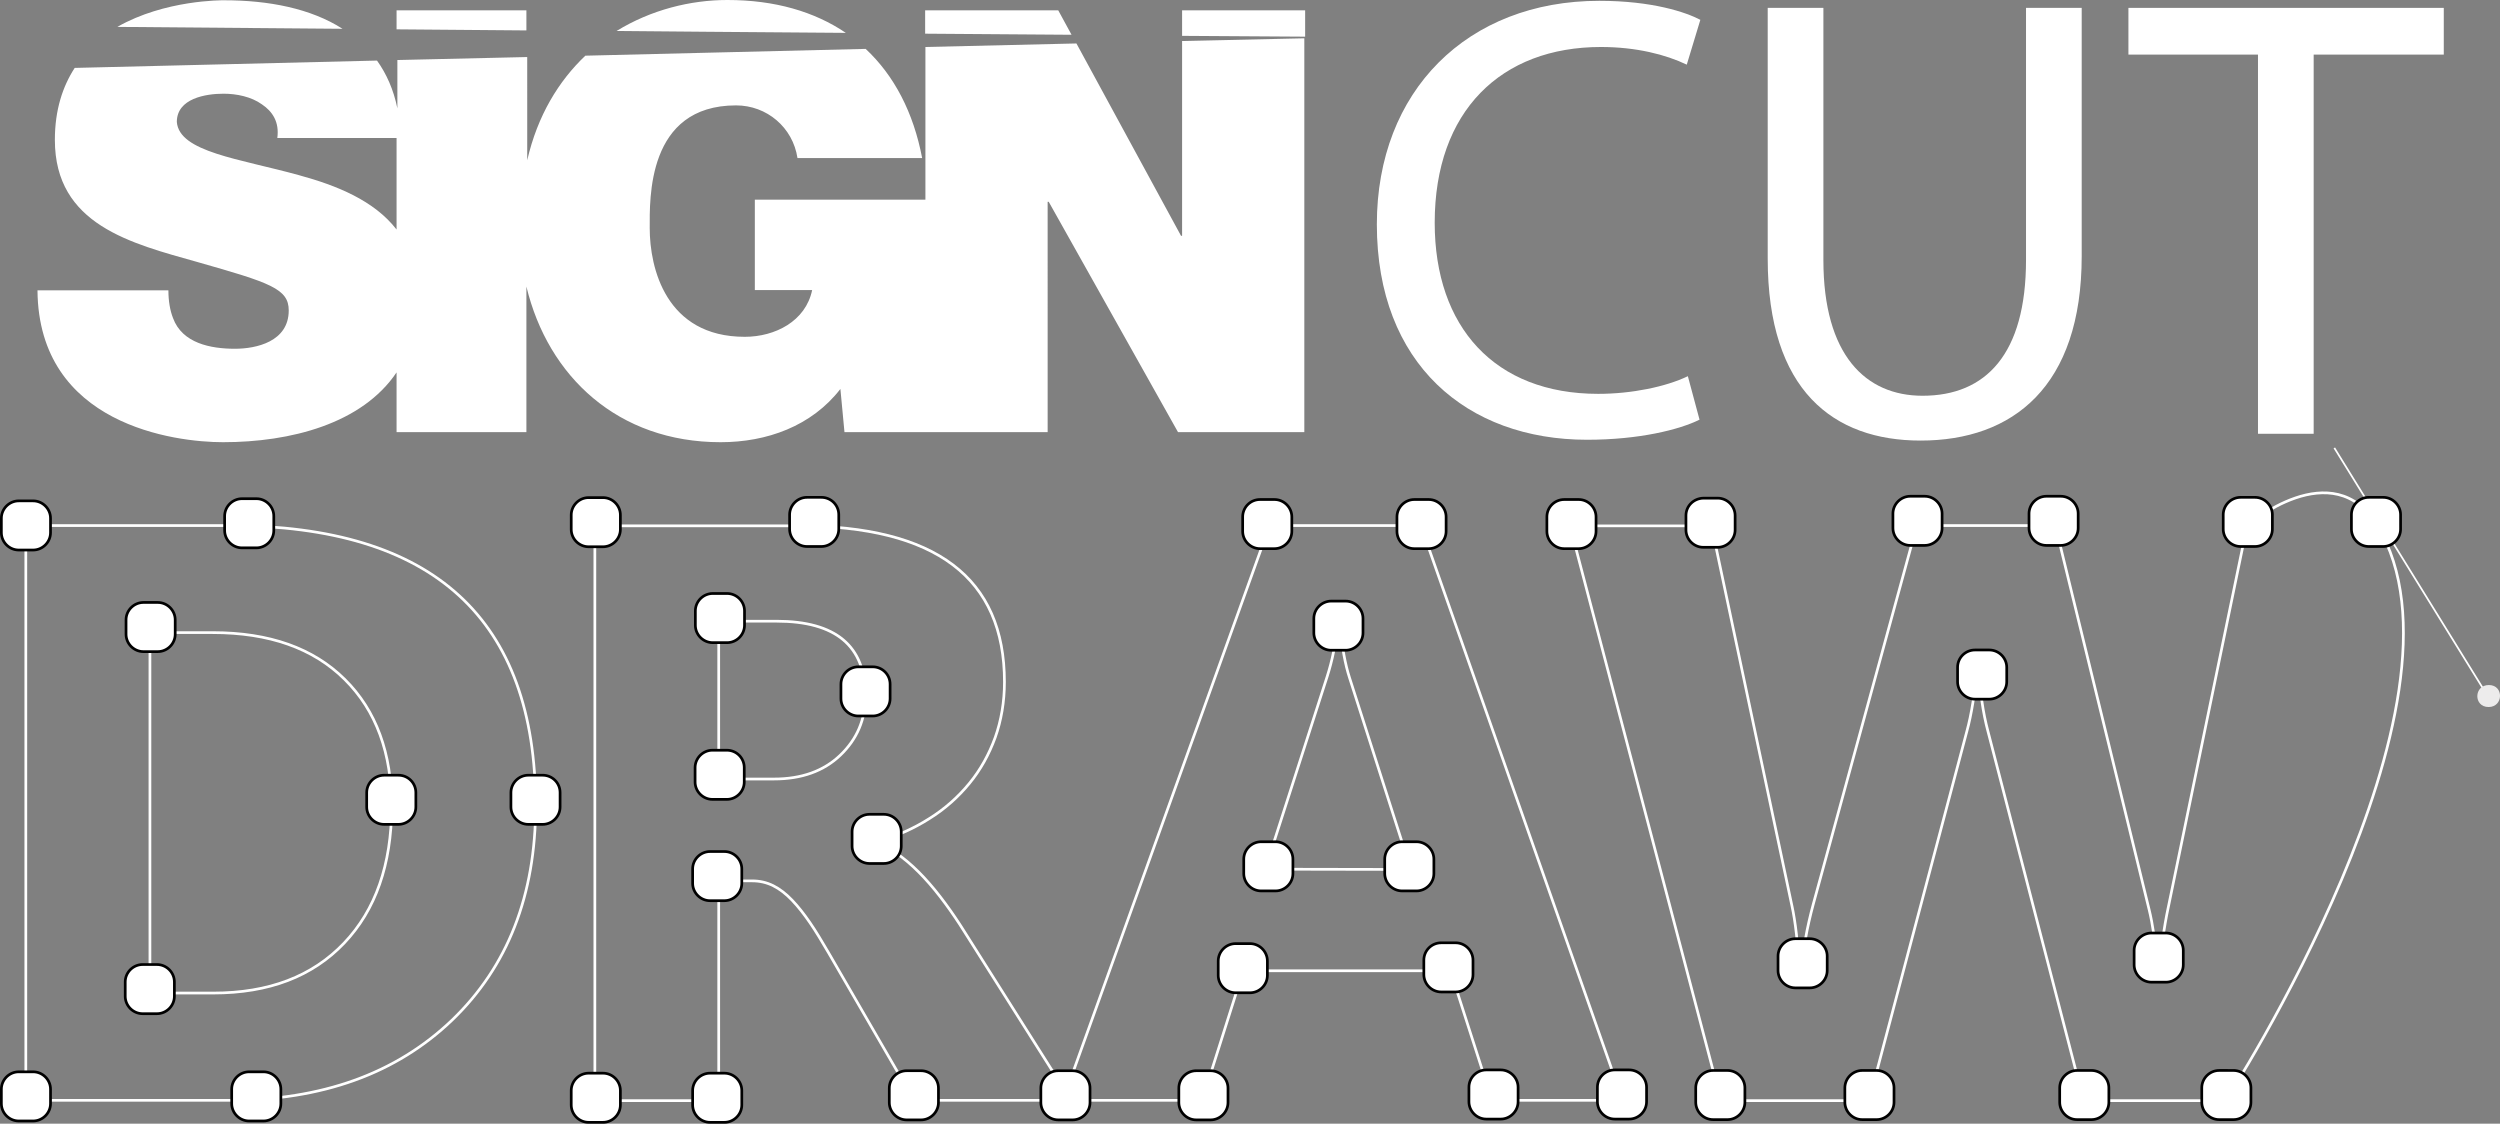 <?xml version="1.0" encoding="utf-8"?>
<!-- Generator: Adobe Illustrator 23.0.4, SVG Export Plug-In . SVG Version: 6.00 Build 0)  -->
<svg version="1.1" id="Layer_1" xmlns="http://www.w3.org/2000/svg" xmlns:xlink="http://www.w3.org/1999/xlink" x="0px" y="0px"
	 width="920.4px" height="413.7px" viewBox="0 0 920.4 413.7" style="enable-background:new 0 0 920.4 413.7;" xml:space="preserve"
	>
<rect x="0" y="0" width="920.4" height="413.7" fill="#808080" stroke="none"/>
<style type="text/css">
	.st0{fill:#FFFFFF;}
	.st1{fill:none;stroke:#FFFFFF;stroke-miterlimit:10;}
	.st2{fill:none;stroke:#FFFFFF;stroke-width:0.65;stroke-miterlimit:10;}
	.st3{fill:#EDECEC;}
	.st4{fill:#FFFFFF;stroke:#000000;stroke-miterlimit:10;}
</style>
<g>
	<g>
		<g>
			<polygon class="st0" points="480.5,3.8 435.2,3.8 435.2,13.2 480.5,13.5 			"/>
			<path class="st0" d="M43.2,9.9l82.9,0.7C114.4,3.1,98.9,0.1,82.5,0.1C81.8,0.1,60.7-0.1,43.2,9.9z"/>
			<polygon class="st0" points="193.8,3.8 146,3.8 146,10.8 193.8,11.2 			"/>
			<polygon class="st0" points="389.6,3.8 340.6,3.8 340.6,12.4 394.5,12.8 			"/>
			<path class="st0" d="M435.2,15.1v71.7h-0.4L396.3,16l-55.6,1.3v56.2h-62.8v33.3H299c-2.4,11.5-13.7,17.2-24.8,17.2
				c-29.1,0-35-25.4-35-40c0-10.7-1.1-45.2,31.8-45.2c11.3,0,20.9,8.1,22.6,19.4h45.9c-3.2-16.8-10.3-30.4-20.8-40.2l-57.9,1.4
				l-45.3,1.1c-9.8,9.3-17.6,22-21.4,38.5V21l-47.8,1.1v17.8c-1.4-6.9-4-12.7-7.5-17.6L27.5,25c-4.4,6.8-7.3,15.4-7.3,26.5
				c0,31.3,28.1,38.1,52.6,45c26.7,7.6,33.5,9.8,33.5,17.8c0,11.5-12,14.1-19.8,14.1c-8.9,0-19.4-2-22.8-11.3
				c-1.1-2.8-1.7-6.3-1.7-10.2H13.8c0.4,49.6,50.7,55.9,68.3,55.9c24.9,0,51.2-6.8,63.9-25.7v22h47.8v-53.6
				c8,33.2,33.8,57.3,71.5,57.3c17,0,33.5-5.9,44.1-19.6l1.5,15.9h30.2l0,0h44.6V74.3h0.4l47.6,84.8h46.5v-145L435.2,15.1z
				 M146,84.5c-8.3-10.7-22-16.2-35.9-20c-22-6.1-44.1-8.5-45-19.6c0-8.7,10.7-10.4,17.2-10.4c4.8,0,10.2,1.1,14.1,3.9
				c3.9,2.6,6.5,6.5,5.7,12.4H146L146,84.5L146,84.5z"/>
			<path class="st0" d="M311.4,12.1C299.9,4.3,285.3,0,267.8,0c-13.6,0-28.1,3.6-40.8,11.4l33.6,0.3L311.4,12.1z"/>
		</g>
		<path class="st0" d="M625.7,154.5c-7.4,3.7-22.3,7.4-41.4,7.4c-44.2,0-77.4-27.9-77.4-79.3c0-49.1,33.3-82.3,81.9-82.3
			c19.5,0,31.9,4.2,37.2,7l-5,16.5c-7.7-3.7-18.6-6.5-31.6-6.5c-36.7,0-61.2,23.5-61.2,64.7c0,38.4,22.1,63,60.2,63
			c12.3,0,24.9-2.6,33-6.5L625.7,154.5z"/>
		<path class="st0" d="M671.3,2.9v92.8c0,35.1,15.6,50,36.5,50c23.3,0,38.1-15.3,38.1-50V2.9h20.5v91.4c0,48.1-25.4,67.9-59.3,67.9
			c-32.1,0-56.3-18.4-56.3-67V2.9H671.3L671.3,2.9z"/>
		<polygon class="st0" points="831.3,20.1 783.6,20.1 783.6,2.9 899.7,2.9 899.7,20.1 851.8,20.1 851.8,159.7 831.3,159.7 		"/>
	</g>
	<g>
		<path class="st1" d="M84.5,193.5h-75v211.6h74.9c34.1,0,61.4-9.8,82-29.5c20.5-19.7,30.8-46,30.8-78.9
			C197.2,227.8,159.6,193.5,84.5,193.5z M126.7,347.2C115,359.5,99,365.6,78.5,365.6H55.2V232.9h23.1c20.8,0,37,5.7,48.6,17.2
			s17.3,27.1,17.3,47.1C144.1,318.3,138.3,335,126.7,347.2z"/>
		<path class="st1" d="M467.4,193.5l-75,208.6l-37.6-59.5c-2-3.2-4.3-6.6-6.8-10s-5.1-6.6-7.8-9.5s-5.5-5.5-8.4-7.7s-5.9-3.8-9-4.8
			V310c7.1-2.1,13.5-4.9,19.3-8.6c5.8-3.6,10.7-8,14.8-13c4.1-5,7.2-10.6,9.5-16.9c2.2-6.2,3.4-13.1,3.4-20.4
			c0-38.4-25.3-57.5-76-57.5H219v211.6h45.6v-80.9h12.3c2.8,0,5.4,0.6,7.8,1.8c2.4,1.2,4.7,3,6.9,5.3c2.2,2.3,4.4,5.1,6.6,8.3
			s4.4,6.9,6.8,11l31.5,54.4h53.8h3h49.3l15.1-47.7H534l15.3,47.7h48.1l-74.3-211.6L467.4,193.5L467.4,193.5z"/>
		<path class="st1" d="M309.3,278.1c-6.1,5.8-14.2,8.7-24.3,8.7h-20.4v-58.1h21.3c21.8,0,32.7,9.1,32.7,27.4
			C318.7,264.8,315.5,272.2,309.3,278.1z"/>
		<path class="st1" d="M465.8,320l22.8-70.9c1.9-6,3.2-12.1,3.6-18.2h1.2c0.7,7.3,1.8,13.6,3.5,18.8l22.5,70.4L465.8,320L465.8,320z
			"/>
		<path class="st1" d="M827.3,193.5l-29,140.4c-1.7,7.9-2.7,15.7-3.1,23.5h-0.6c-1-9.9-2.1-17.4-3.4-22.6l-34.5-141.3h-51
			l-38.1,139.3c-2.4,8.9-3.9,17.1-4.2,24.6h-0.9c-0.6-10.1-1.5-18.1-2.8-24l-29.6-139.8H578l55.6,211.6h54.5l36-135.9
			c1.7-6.2,3-14.1,3.8-23.8h0.6c0.4,8.8,1.5,16.7,3.4,23.8l35.2,135.9h52.3c0,0,95.3-146.7,55.9-211.6
			C858.9,166.3,827.3,193.5,827.3,193.5z"/>
	</g>
	<line class="st2" x1="859.4" y1="164.9" x2="915.4" y2="255.5"/>
	<g>
		<path class="st3" d="M916.3,252.2c-5.6,0-5.7,8.1-0.1,8.1C921.7,260.3,921.9,252.2,916.3,252.2L916.3,252.2z"/>
	</g>
	<path class="st4" d="M12.2,184.4H6.9c-3.5,0-6.4,2.9-6.4,6.4v5.3c0,3.5,2.9,6.4,6.4,6.4h5.3c3.5,0,6.4-2.9,6.4-6.4v-5.3
		C18.6,187.3,15.7,184.4,12.2,184.4z"/>
	<path class="st4" d="M12.2,394.6H6.9c-3.5,0-6.4,2.9-6.4,6.4v5.3c0,3.5,2.9,6.4,6.4,6.4h5.3c3.5,0,6.4-2.9,6.4-6.4V401
		C18.6,397.5,15.7,394.6,12.2,394.6z"/>
	<path class="st4" d="M97,394.6h-5.3c-3.5,0-6.4,2.9-6.4,6.4v5.3c0,3.5,2.9,6.4,6.4,6.4H97c3.5,0,6.4-2.9,6.4-6.4V401
		C103.4,397.5,100.5,394.6,97,394.6z"/>
	<path class="st4" d="M199.8,285.4h-5.3c-3.5,0-6.4,2.9-6.4,6.4v5.3c0,3.5,2.9,6.4,6.4,6.4h5.3c3.5,0,6.4-2.9,6.4-6.4v-5.3
		C206.2,288.2,203.3,285.4,199.8,285.4z"/>
	<path class="st4" d="M222,183.2h-5.3c-3.5,0-6.4,2.9-6.4,6.4v5.3c0,3.5,2.9,6.4,6.4,6.4h5.3c3.5,0,6.4-2.9,6.4-6.4v-5.3
		C228.4,186.1,225.5,183.2,222,183.2z"/>
	<path class="st4" d="M222,395.1h-5.3c-3.5,0-6.4,2.9-6.4,6.4v5.3c0,3.5,2.9,6.4,6.4,6.4h5.3c3.5,0,6.4-2.9,6.4-6.4v-5.3
		C228.4,398,225.5,395.1,222,395.1z"/>
	<path class="st4" d="M266.7,395.1h-5.3c-3.5,0-6.4,2.9-6.4,6.4v5.3c0,3.5,2.9,6.4,6.4,6.4h5.3c3.5,0,6.4-2.9,6.4-6.4v-5.3
		C273.1,398,270.2,395.1,266.7,395.1z"/>
	<path class="st4" d="M266.7,313.5h-5.3c-3.5,0-6.4,2.9-6.4,6.4v5.3c0,3.5,2.9,6.4,6.4,6.4h5.3c3.5,0,6.4-2.9,6.4-6.4v-5.3
		C273.1,316.4,270.2,313.5,266.7,313.5z"/>
	<path class="st4" d="M339.1,394.2h-5.3c-3.5,0-6.4,2.9-6.4,6.4v5.3c0,3.5,2.9,6.4,6.4,6.4h5.3c3.5,0,6.4-2.9,6.4-6.4v-5.3
		C345.5,397.1,342.6,394.2,339.1,394.2z"/>
	<path class="st4" d="M394.9,394.2h-5.3c-3.5,0-6.4,2.9-6.4,6.4v5.3c0,3.5,2.9,6.4,6.4,6.4h5.3c3.5,0,6.4-2.9,6.4-6.4v-5.3
		C401.3,397.1,398.4,394.2,394.9,394.2z"/>
	<path class="st4" d="M445.7,394.2h-5.3c-3.5,0-6.4,2.9-6.4,6.4v5.3c0,3.5,2.9,6.4,6.4,6.4h5.3c3.5,0,6.4-2.9,6.4-6.4v-5.3
		C452.1,397.1,449.2,394.2,445.7,394.2z"/>
	<path class="st4" d="M460.2,347.4h-5.3c-3.5,0-6.4,2.9-6.4,6.4v5.3c0,3.5,2.9,6.4,6.4,6.4h5.3c3.5,0,6.4-2.9,6.4-6.4v-5.3
		C466.6,350.3,463.7,347.4,460.2,347.4z"/>
	<path class="st4" d="M457.5,190.3v5.3c0,3.5,2.9,6.4,6.4,6.4h5.3c3.5,0,6.4-2.9,6.4-6.4v-5.3c0-3.5-2.9-6.4-6.4-6.4h-5.3
		C460.3,183.9,457.5,186.8,457.5,190.3z"/>
	<path class="st4" d="M514.3,190.3v5.3c0,3.5,2.9,6.4,6.4,6.4h5.3c3.5,0,6.4-2.9,6.4-6.4v-5.3c0-3.5-2.9-6.4-6.4-6.4h-5.3
		C517.2,183.9,514.3,186.8,514.3,190.3z"/>
	<path class="st4" d="M569.5,190.3v5.3c0,3.5,2.9,6.4,6.4,6.4h5.3c3.5,0,6.4-2.9,6.4-6.4v-5.3c0-3.5-2.9-6.4-6.4-6.4h-5.3
		C572.3,183.9,569.5,186.8,569.5,190.3z"/>
	<path class="st4" d="M620.7,189.8v5.3c0,3.5,2.9,6.4,6.4,6.4h5.3c3.5,0,6.4-2.9,6.4-6.4v-5.3c0-3.5-2.9-6.4-6.4-6.4h-5.3
		C623.5,183.5,620.7,186.3,620.7,189.8z"/>
	<path class="st4" d="M654.6,352v5.3c0,3.5,2.9,6.4,6.4,6.4h5.3c3.5,0,6.4-2.9,6.4-6.4V352c0-3.5-2.9-6.4-6.4-6.4H661
		C657.5,345.6,654.6,348.5,654.6,352z"/>
	<path class="st4" d="M720.7,245.7v5.3c0,3.5,2.9,6.4,6.4,6.4h5.3c3.5,0,6.4-2.9,6.4-6.4v-5.3c0-3.5-2.9-6.4-6.4-6.4h-5.3
		C723.6,239.3,720.7,242.1,720.7,245.7z"/>
	<path class="st4" d="M696.9,189.1v5.3c0,3.5,2.9,6.4,6.4,6.4h5.3c3.5,0,6.4-2.9,6.4-6.4v-5.3c0-3.5-2.9-6.4-6.4-6.4h-5.3
		C699.8,182.7,696.9,185.6,696.9,189.1z"/>
	<path class="st4" d="M747,189.1v5.3c0,3.5,2.9,6.4,6.4,6.4h5.3c3.5,0,6.4-2.9,6.4-6.4v-5.3c0-3.5-2.9-6.4-6.4-6.4h-5.3
		C749.9,182.7,747,185.6,747,189.1z"/>
	<path class="st4" d="M785.7,349.9v5.3c0,3.5,2.9,6.4,6.4,6.4h5.3c3.5,0,6.4-2.9,6.4-6.4v-5.3c0-3.5-2.9-6.4-6.4-6.4h-5.3
		C788.6,343.5,785.7,346.4,785.7,349.9z"/>
	<path class="st4" d="M818.5,189.5v5.3c0,3.5,2.9,6.4,6.4,6.4h5.3c3.5,0,6.4-2.9,6.4-6.4v-5.3c0-3.5-2.9-6.4-6.4-6.4h-5.3
		C821.4,183.1,818.5,186,818.5,189.5z"/>
	<path class="st4" d="M865.7,189.5v5.3c0,3.5,2.9,6.4,6.4,6.4h5.3c3.5,0,6.4-2.9,6.4-6.4v-5.3c0-3.5-2.9-6.4-6.4-6.4h-5.3
		C868.5,183.1,865.7,186,865.7,189.5z"/>
	<path class="st4" d="M810.6,400.5v5.3c0,3.5,2.9,6.4,6.4,6.4h5.3c3.5,0,6.4-2.9,6.4-6.4v-5.3c0-3.5-2.9-6.4-6.4-6.4H817
		C813.5,394.1,810.6,397,810.6,400.5z"/>
	<path class="st4" d="M758.3,400.5v5.3c0,3.5,2.9,6.4,6.4,6.4h5.3c3.5,0,6.4-2.9,6.4-6.4v-5.3c0-3.5-2.9-6.4-6.4-6.4h-5.3
		C761.2,394.1,758.3,397,758.3,400.5z"/>
	<path class="st4" d="M679.2,400.5v5.3c0,3.5,2.9,6.4,6.4,6.4h5.3c3.5,0,6.4-2.9,6.4-6.4v-5.3c0-3.5-2.9-6.4-6.4-6.4h-5.3
		C682.1,394.1,679.2,397,679.2,400.5z"/>
	<path class="st4" d="M624.3,400.5v5.3c0,3.5,2.9,6.4,6.4,6.4h5.3c3.5,0,6.4-2.9,6.4-6.4v-5.3c0-3.5-2.9-6.4-6.4-6.4h-5.3
		C627.2,394.1,624.3,397,624.3,400.5z"/>
	<path class="st4" d="M588.1,400.3v5.3c0,3.5,2.9,6.4,6.4,6.4h5.3c3.5,0,6.4-2.9,6.4-6.4v-5.3c0-3.5-2.9-6.4-6.4-6.4h-5.3
		C590.9,393.9,588.1,396.8,588.1,400.3z"/>
	<path class="st4" d="M540.8,400.3v5.3c0,3.5,2.9,6.4,6.4,6.4h5.3c3.5,0,6.4-2.9,6.4-6.4v-5.3c0-3.5-2.9-6.4-6.4-6.4h-5.3
		C543.6,393.9,540.8,396.8,540.8,400.3z"/>
	<path class="st4" d="M524.2,353.5v5.3c0,3.5,2.9,6.4,6.4,6.4h5.3c3.5,0,6.4-2.9,6.4-6.4v-5.3c0-3.5-2.9-6.4-6.4-6.4h-5.3
		C527.1,347.1,524.2,349.9,524.2,353.5z"/>
	<path class="st4" d="M509.8,316.3v5.3c0,3.5,2.9,6.4,6.4,6.4h5.3c3.5,0,6.4-2.9,6.4-6.4v-5.3c0-3.5-2.9-6.4-6.4-6.4h-5.3
		C512.7,309.9,509.8,312.8,509.8,316.3z"/>
	<path class="st4" d="M457.9,316.3v5.3c0,3.5,2.9,6.4,6.4,6.4h5.3c3.5,0,6.4-2.9,6.4-6.4v-5.3c0-3.5-2.9-6.4-6.4-6.4h-5.3
		C460.8,309.9,457.9,312.8,457.9,316.3z"/>
	<path class="st4" d="M483.7,227.7v5.3c0,3.5,2.9,6.4,6.4,6.4h5.3c3.5,0,6.4-2.9,6.4-6.4v-5.3c0-3.5-2.9-6.4-6.4-6.4h-5.3
		C486.6,221.3,483.7,224.2,483.7,227.7z"/>
	<path class="st4" d="M325.4,299.8h-5.3c-3.5,0-6.4,2.9-6.4,6.4v5.3c0,3.5,2.9,6.4,6.4,6.4h5.3c3.5,0,6.4-2.9,6.4-6.4v-5.3
		C331.8,302.7,328.9,299.8,325.4,299.8z"/>
	<path class="st4" d="M302.4,183.1h-5.3c-3.5,0-6.4,2.9-6.4,6.4v5.3c0,3.5,2.9,6.4,6.4,6.4h5.3c3.5,0,6.4-2.9,6.4-6.4v-5.3
		C308.8,185.9,305.9,183.1,302.4,183.1z"/>
	<path class="st4" d="M267.7,218.5h-5.3c-3.5,0-6.4,2.9-6.4,6.4v5.3c0,3.5,2.9,6.4,6.4,6.4h5.3c3.5,0,6.4-2.9,6.4-6.4v-5.3
		C274.1,221.4,271.2,218.5,267.7,218.5z"/>
	<path class="st4" d="M267.6,276.2h-5.3c-3.5,0-6.4,2.9-6.4,6.4v5.3c0,3.5,2.9,6.4,6.4,6.4h5.3c3.5,0,6.4-2.9,6.4-6.4v-5.3
		C274,279.1,271.2,276.2,267.6,276.2z"/>
	<path class="st4" d="M321.3,245.5H316c-3.5,0-6.4,2.9-6.4,6.4v5.3c0,3.5,2.9,6.4,6.4,6.4h5.3c3.5,0,6.4-2.9,6.4-6.4v-5.3
		C327.7,248.3,324.8,245.5,321.3,245.5z"/>
	<path class="st4" d="M94.4,183.6h-5.3c-3.5,0-6.4,2.9-6.4,6.4v5.3c0,3.5,2.9,6.4,6.4,6.4h5.3c3.5,0,6.4-2.9,6.4-6.4V190
		C100.8,186.5,97.9,183.6,94.4,183.6z"/>
	<path class="st4" d="M58.1,221.8h-5.3c-3.5,0-6.4,2.9-6.4,6.4v5.3c0,3.5,2.9,6.4,6.4,6.4h5.3c3.5,0,6.4-2.9,6.4-6.4v-5.3
		C64.5,224.7,61.6,221.8,58.1,221.8z"/>
	<path class="st4" d="M57.8,355.1h-5.3c-3.5,0-6.4,2.9-6.4,6.4v5.3c0,3.5,2.9,6.4,6.4,6.4h5.3c3.5,0,6.4-2.9,6.4-6.4v-5.3
		C64.2,358,61.3,355.1,57.8,355.1z"/>
	<path class="st4" d="M146.7,285.4h-5.3c-3.5,0-6.4,2.9-6.4,6.4v5.3c0,3.5,2.9,6.4,6.4,6.4h5.3c3.5,0,6.4-2.9,6.4-6.4v-5.3
		C153.1,288.3,150.3,285.4,146.7,285.4z"/>
</g>
</svg>
